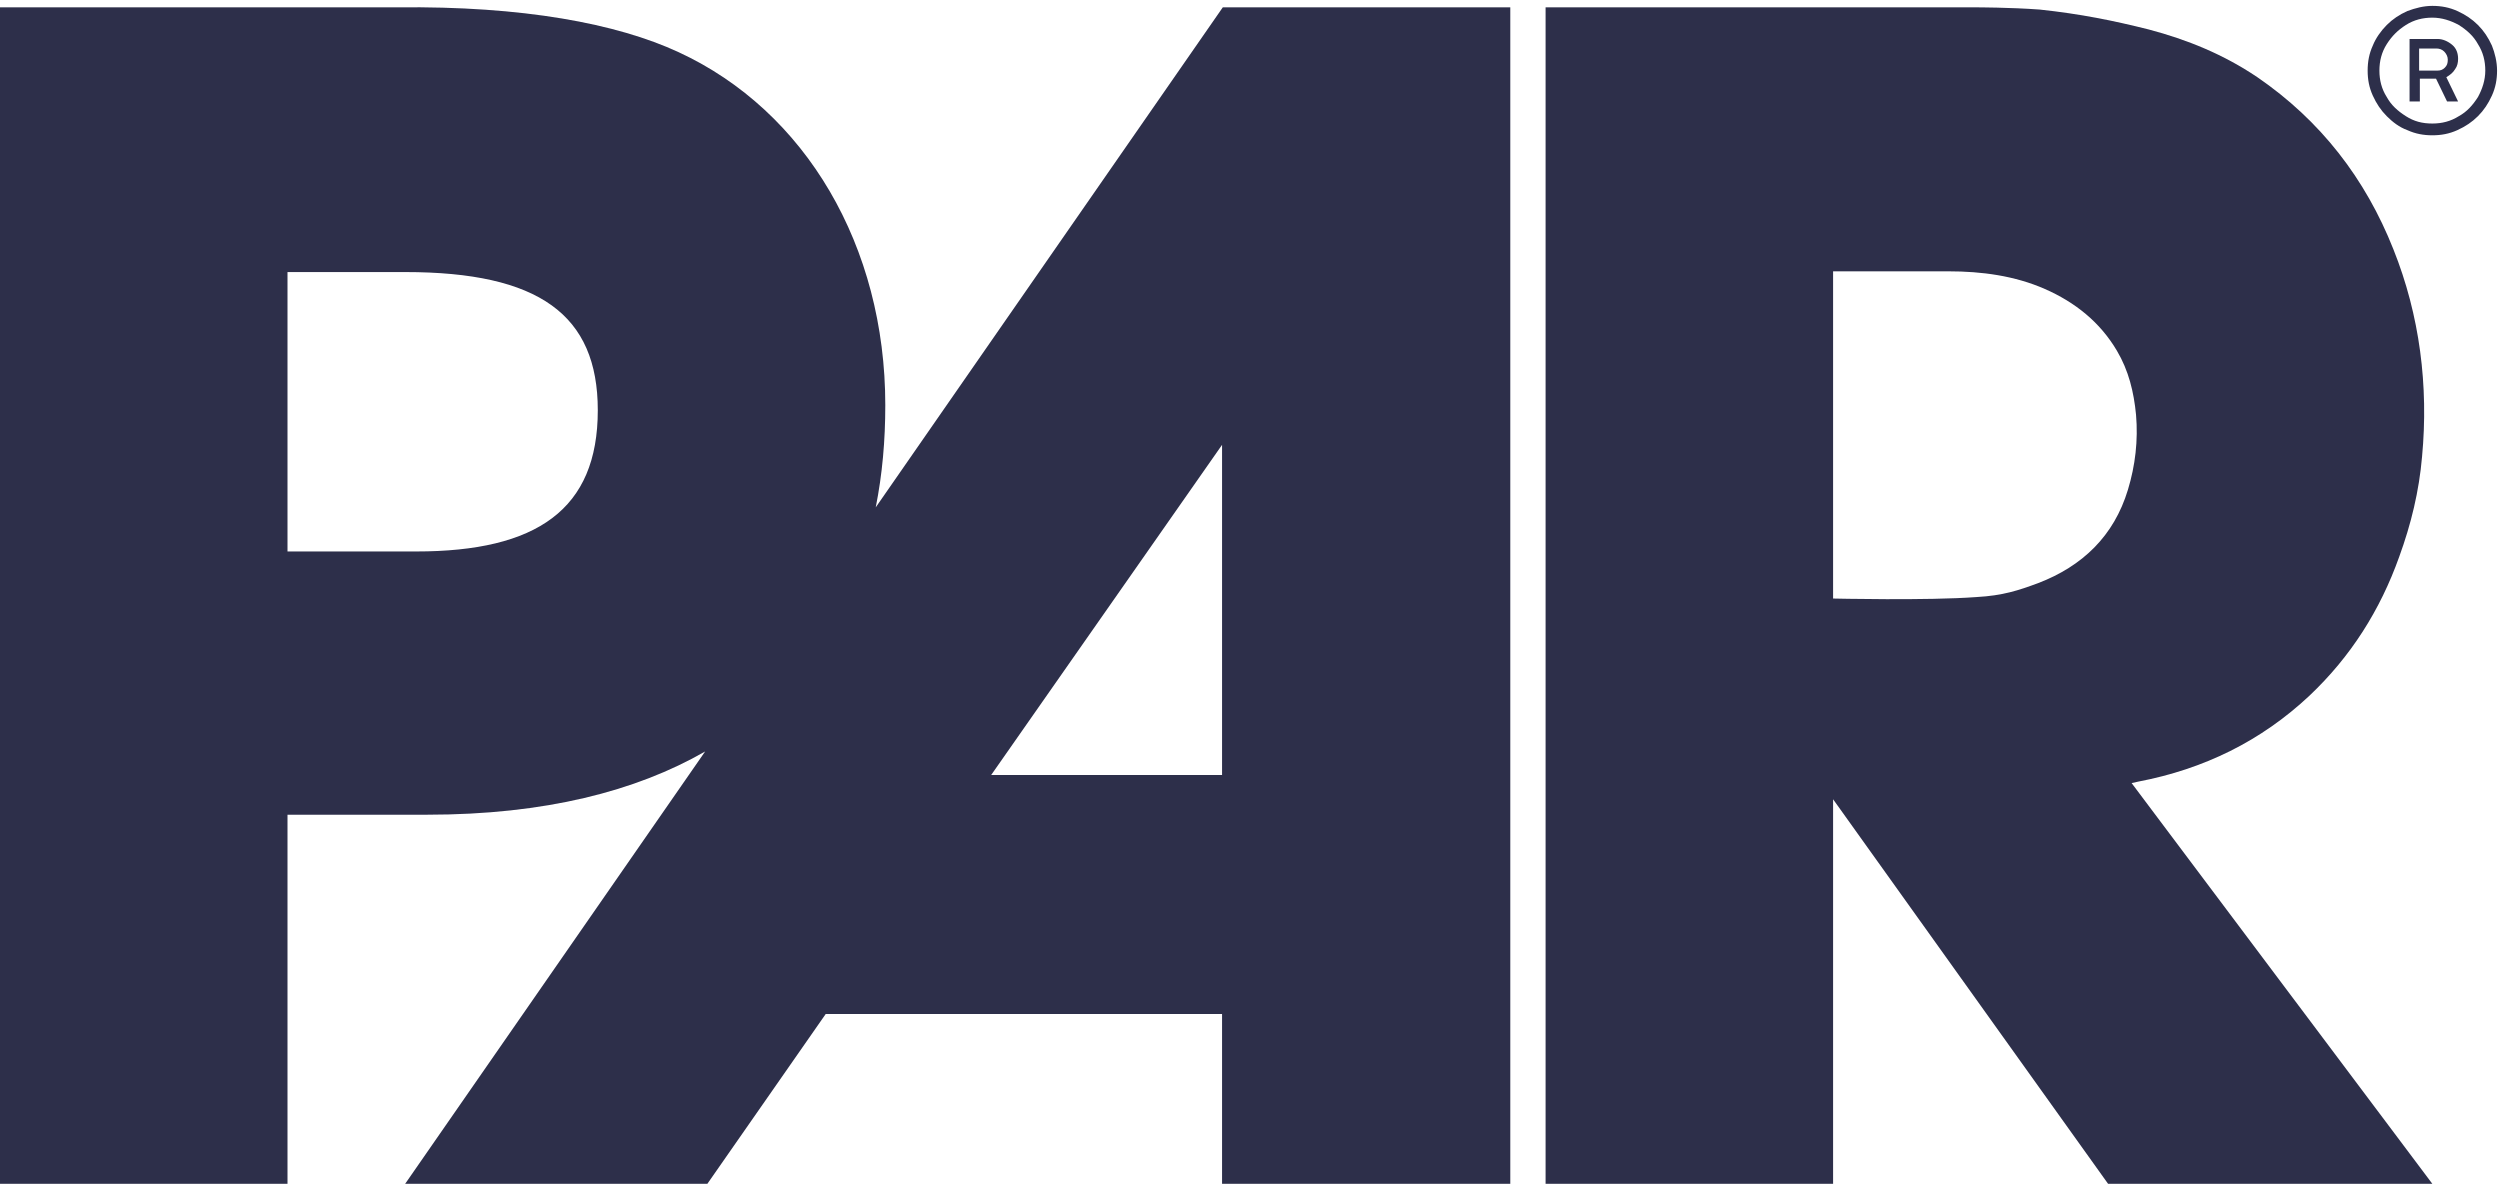 <svg width="340" height="161" viewBox="0 0 340 161" fill="none" xmlns="http://www.w3.org/2000/svg">
<path d="M166.2 105.4H134.8L166.2 60.5V105.4ZM56.6 75H39.1V37H55.1C73.3 37 81.3 42.8 81.3 55.8C81.3 69.3 73 75 56.6 75ZM119.1 69C120 64.5 120.4 59.9 120.4 55.1C120.4 33.5 109.6 15.1 92.3 7.1C83.9 3.2 71.1 0.8 54 1H0V161H39.1V110.8H58.1C74.1 110.8 86.5 107.6 95.9 102.2L55.1 161H96.2L112.3 137.9H166.2V161H205.4V1H166.3L119.1 69Z" fill="#2D2F4A"/>
<path d="M277.2 79.3C274.5 80.3 272.4 81 268.8 81.2C262.1 81.7 249.3 81.4 249.3 81.4V36.9H265C269.5 36.9 274 37.5 278.1 39.3C282.2 41.1 285.6 43.8 287.9 47.7C289.5 50.4 290.2 53.3 290.5 56.4C290.8 59.9 290.4 63.3 289.4 66.6C287.5 72.9 283.2 77 277.2 79.3ZM289.9 106.5L290.8 106.3C299.7 104.6 307.5 100.8 314.1 94.6C319.7 89.3 323.7 83 326.3 75.7C327.9 71.3 329 66.8 329.4 62.1C330.3 52.5 329.1 42.9 325.5 33.9C321.7 24.3 315.6 16.4 307 10.5C302.4 7.4 297.5 5.4 292.2 4C287.4 2.8 283 1.9 277.4 1.3C273.3 1 268.8 1 268.8 1H210.2V161H249.3V108.7L286.7 161H330.8L289.9 106.5Z" fill="#2D2F4A"/>
<path d="M330.8 18.4C329.6 18.4 328.5 18.2 327.4 17.7C326.3 17.3 325.4 16.6 324.6 15.8C323.8 15 323.2 14.1 322.7 13C322.2 11.9 322 10.8 322 9.6C322 8.4 322.2 7.3 322.7 6.2C323.1 5.2 323.8 4.2 324.6 3.4C325.4 2.6 326.3 2 327.4 1.5C328.5 1.1 329.6 0.8 330.8 0.8C332 0.8 333.1 1 334.2 1.5C335.3 2 336.2 2.6 337 3.4C337.8 4.2 338.4 5.1 338.9 6.2C339.3 7.2 339.6 8.4 339.6 9.6C339.6 10.8 339.4 11.9 338.9 13C338.4 14.1 337.8 15 337 15.8C336.2 16.6 335.3 17.2 334.2 17.7C333.1 18.2 332 18.4 330.8 18.4ZM330.8 16.8C332.1 16.8 333.3 16.5 334.4 15.8C335.5 15.2 336.3 14.3 337 13.2C337.6 12.1 338 10.9 338 9.6C338 8.3 337.7 7.1 337 6C336.4 4.9 335.5 4.1 334.4 3.4C333.3 2.8 332.1 2.4 330.8 2.4C329.5 2.4 328.3 2.7 327.2 3.4C326.1 4.1 325.3 4.9 324.6 6C323.9 7.1 323.6 8.3 323.6 9.6C323.6 10.9 323.9 12.1 324.6 13.2C325.2 14.3 326.1 15.1 327.2 15.8C328.3 16.5 329.4 16.8 330.8 16.8ZM327.7 13.9V5.3H331.5C332.2 5.3 332.9 5.6 333.5 6.1C334.1 6.6 334.3 7.3 334.3 8C334.3 8.5 334.2 9 333.9 9.4C333.6 9.9 333.2 10.2 332.7 10.5L334.3 13.8H332.8L331.3 10.7H329.1V13.8H327.7V13.9ZM329.1 9.6H331.5C331.9 9.6 332.2 9.5 332.5 9.2C332.8 8.9 332.9 8.6 332.9 8.1C332.9 7.7 332.7 7.3 332.4 7C332.1 6.7 331.7 6.6 331.4 6.6H329V9.6H329.1Z" fill="#2D2F4A"/>
</svg>
